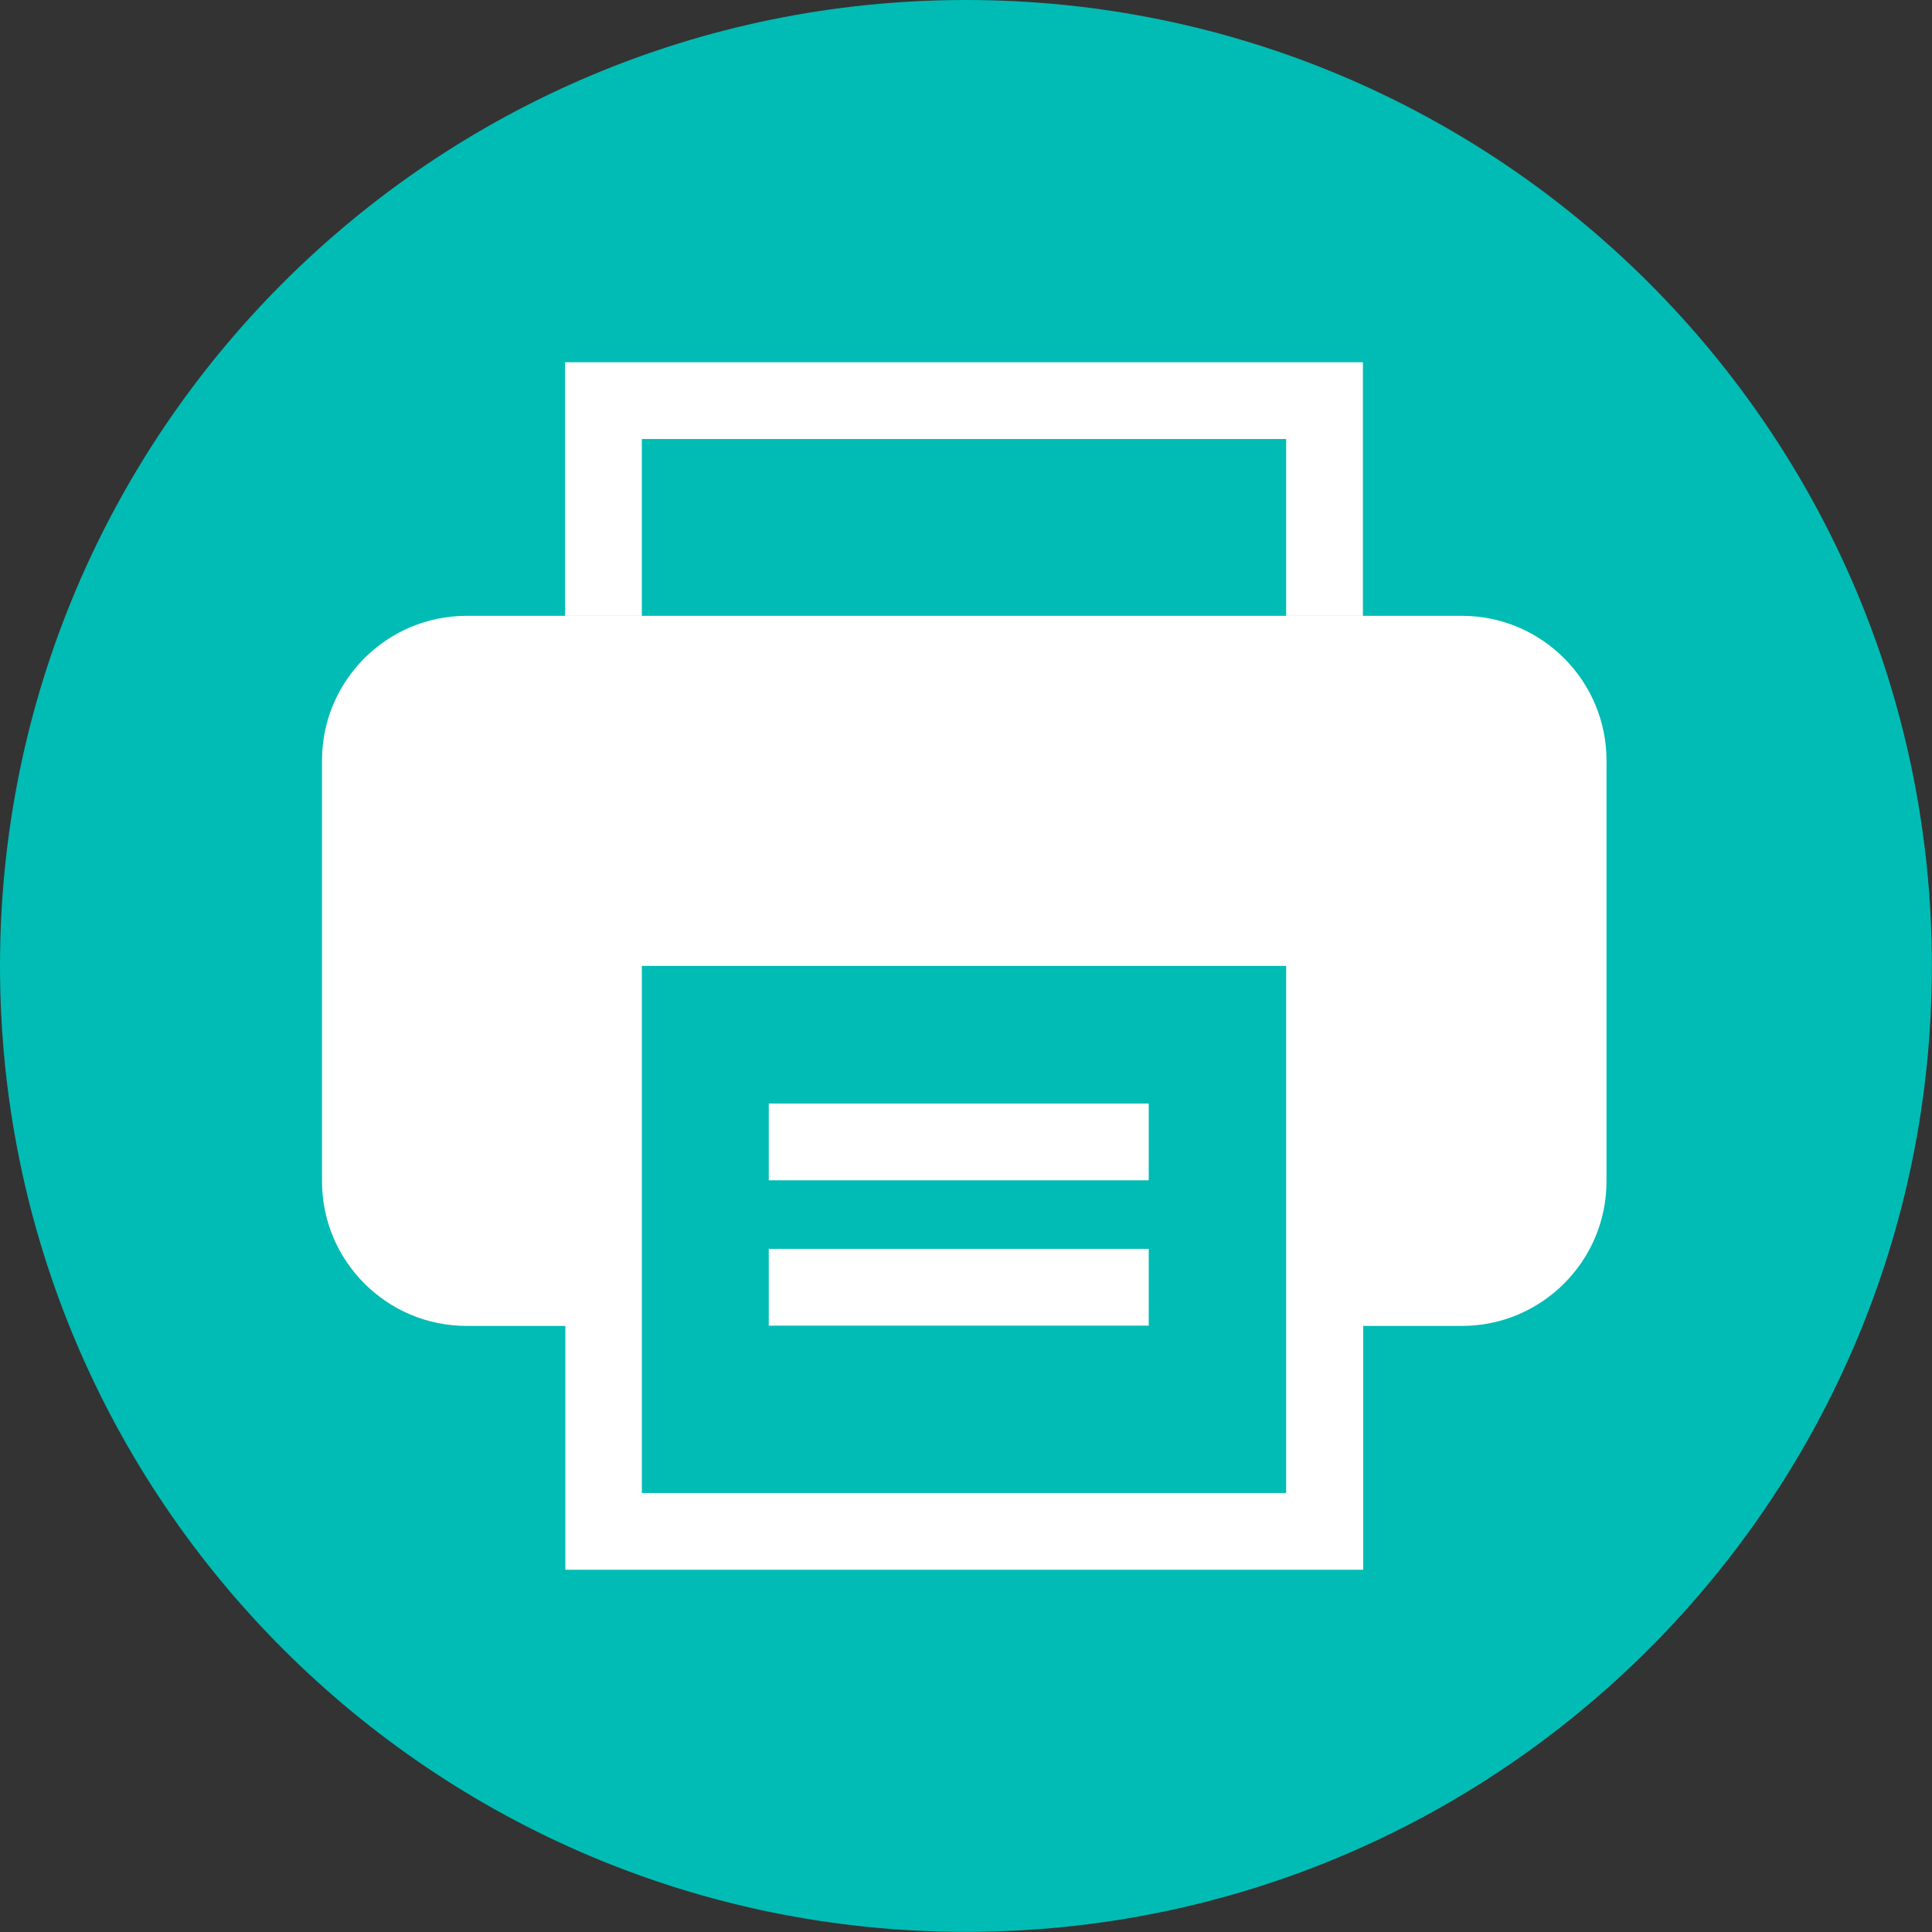 <svg width="48" height="48" viewBox="0 0 48 48" fill="none" xmlns="http://www.w3.org/2000/svg">
<rect x="0" y="0" width="48" height="48" fill="#333333" stroke="none"/>
<path d="M23.998 47.997C37.252 47.997 47.997 37.252 47.997 23.998C47.997 10.745 37.252 0 23.998 0C10.745 0 0 10.745 0 23.998C0 37.252 10.745 47.997 23.998 47.997Z" fill="#00BCB4"/>
<path d="M15.946 10.907H31.954V15.3H33.861V9H14.039V15.3H15.946V10.907Z" fill="white"/>
<path d="M36.315 15.3H11.592C9.615 15.3 8 16.909 8 18.892V29.35C8 31.327 9.608 32.942 11.592 32.942H14.046V39H33.868V32.942H36.322C38.299 32.942 39.913 31.333 39.913 29.35V18.892C39.913 16.915 38.305 15.3 36.322 15.3H36.315ZM31.954 31.035V37.093H15.947V23.997H31.954V31.028V31.035Z" fill="white"/>
<path d="M19.1 27.417V29.324H28.54V28.371V27.417H19.1Z" fill="white"/>
<path d="M19.1 31.028V31.981V32.935H28.54V31.981V31.028H19.1Z" fill="white"/>
</svg>
